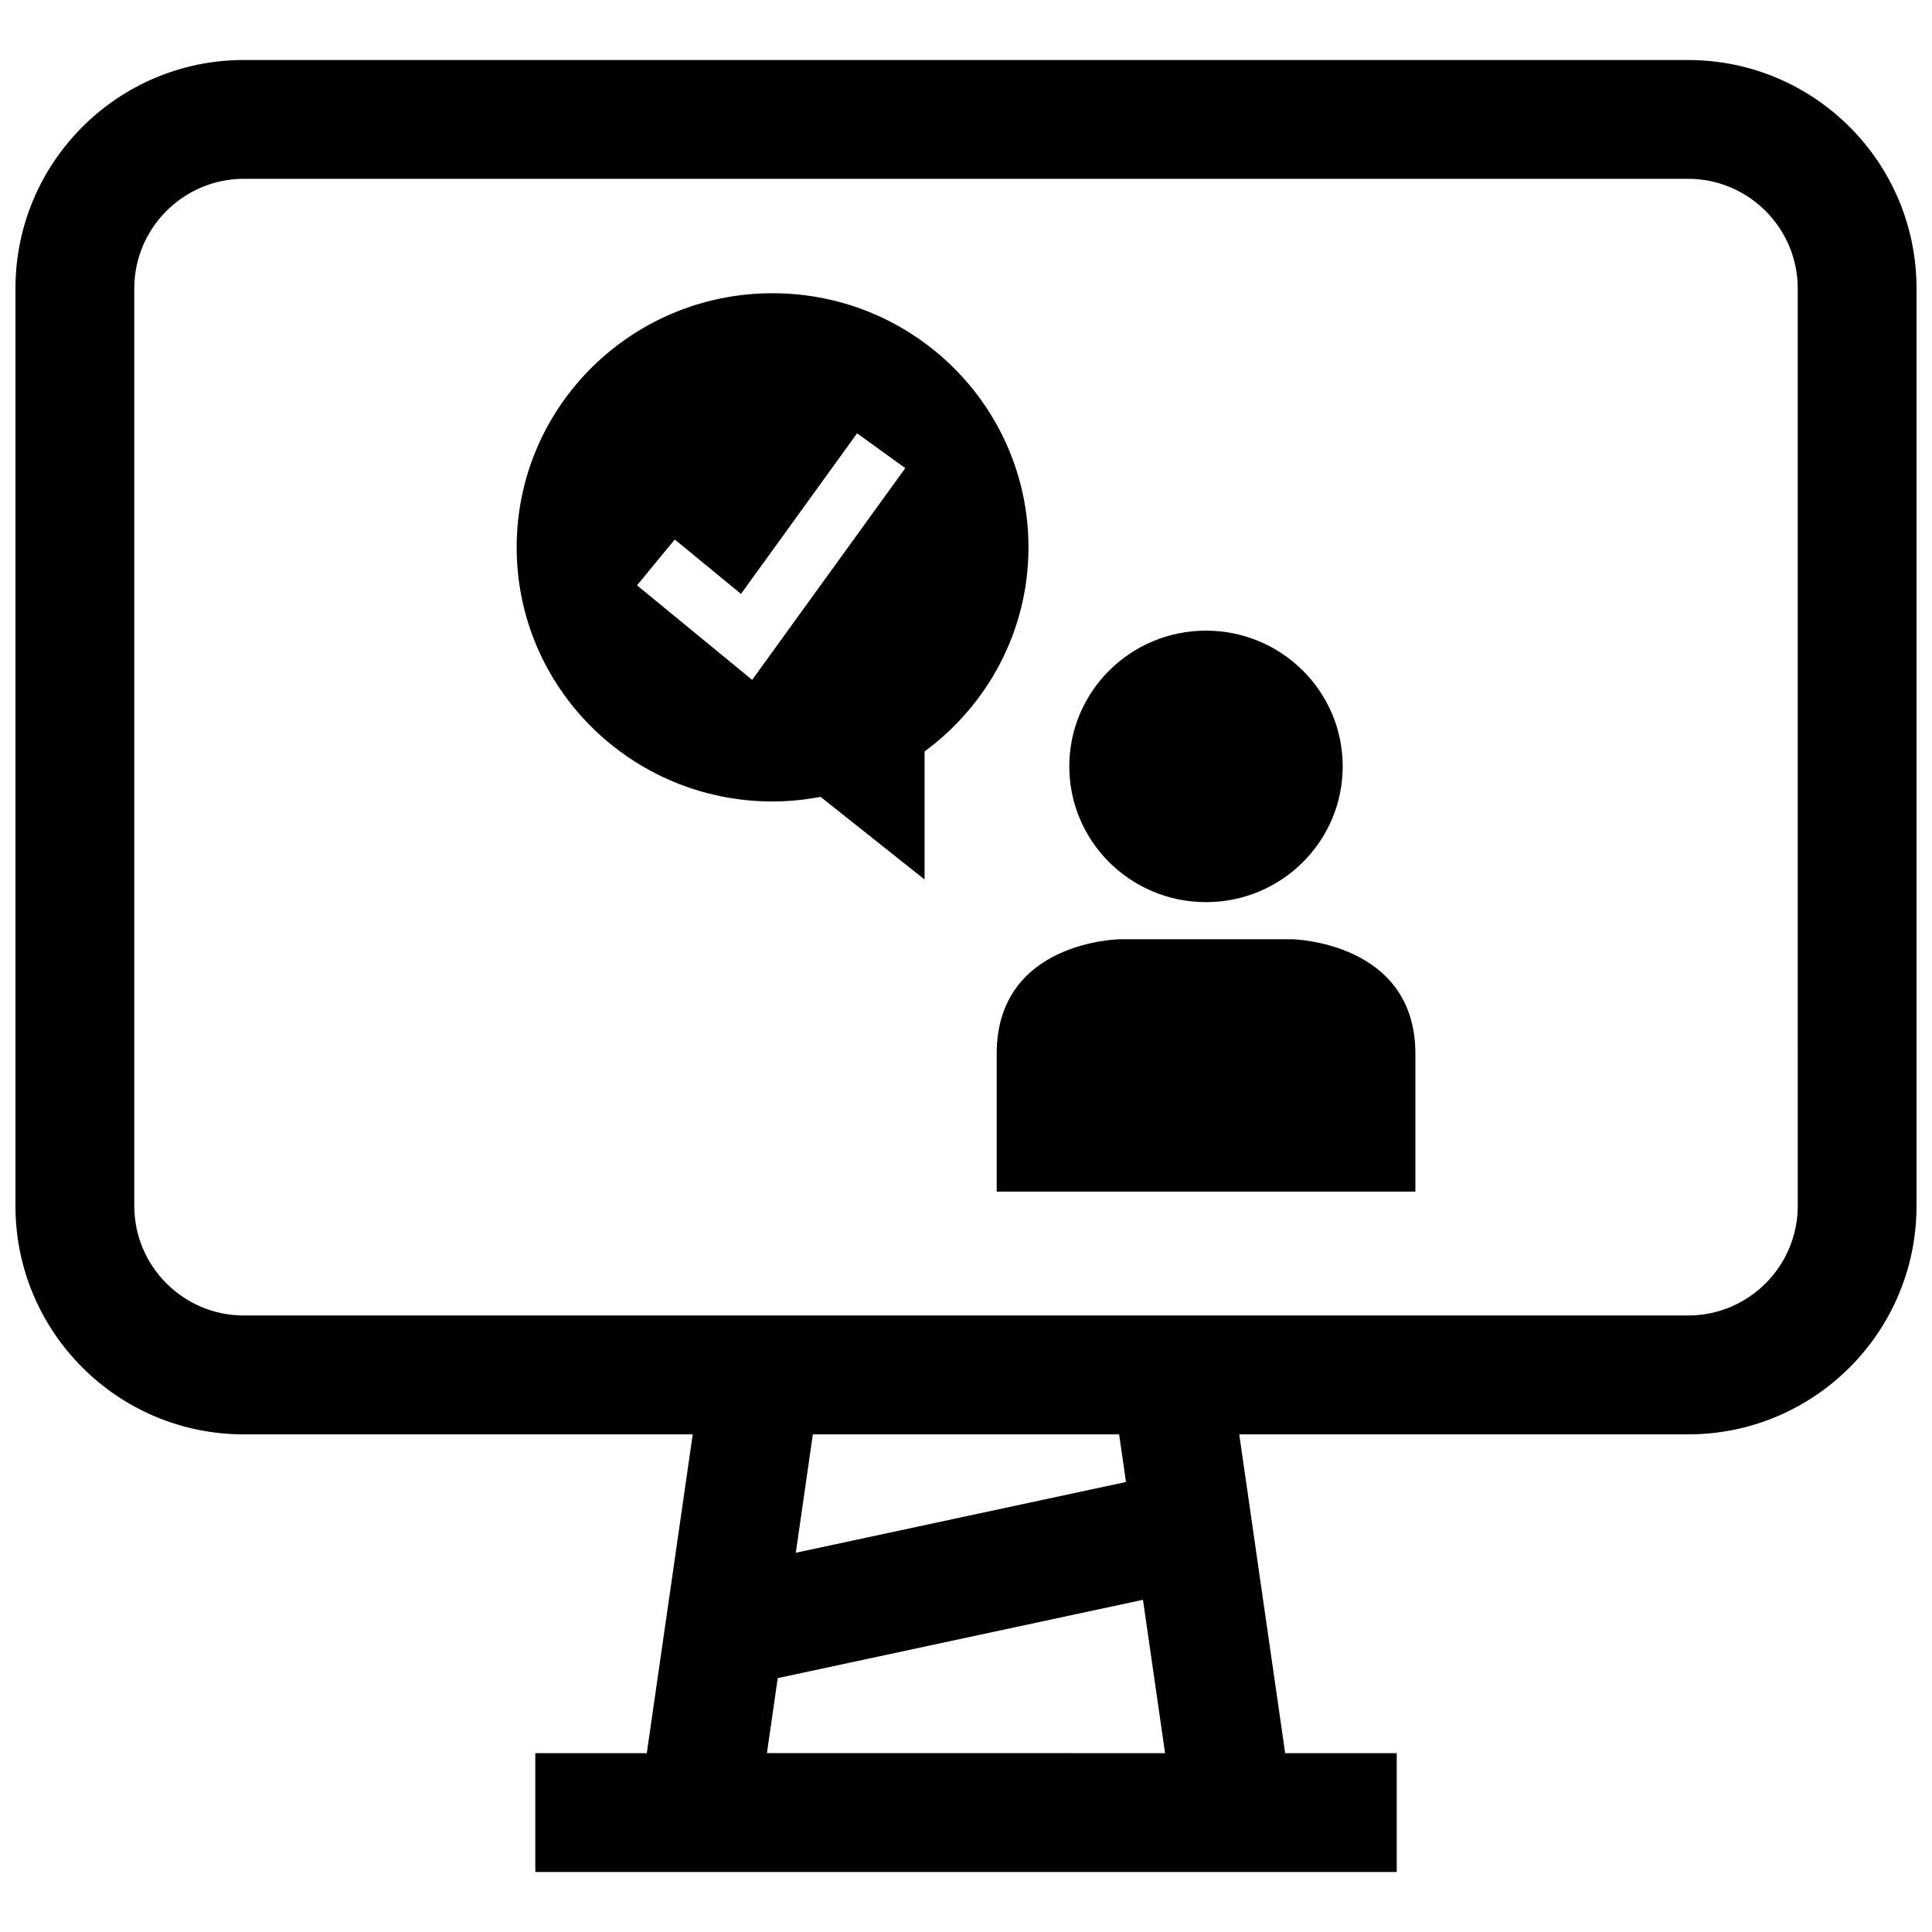 <?xml version="1.0" encoding="UTF-8"?>
<!-- Uploaded to: ICON Repo, www.svgrepo.com, Generator: ICON Repo Mixer Tools -->
<svg width="800px" height="800px" version="1.1" viewBox="144 144 512 512" xmlns="http://www.w3.org/2000/svg">
 <defs>
  <clipPath id="a">
   <path d="m148.09 159h503.81v482h-503.81z"/>
  </clipPath>
 </defs>
 <path d="m348.73 221.71c-37.457 0-67.809 30.148-67.809 67.352 0 37.188 30.371 67.336 67.809 67.336 4.344 0 8.598-0.441 12.723-1.227l27.566 21.898v-33.93c16.672-12.266 27.535-31.898 27.535-54.082 0.004-37.199-30.367-67.348-67.824-67.348zm-5.398 102.46-30.512-25.047 9.996-12.156 17.555 14.422 30.766-42.555 12.77 9.227z"/>
 <path d="m499.83 347.1c0 19.871-16.219 35.977-36.227 35.977-20.008 0-36.227-16.105-36.227-35.977 0-19.867 16.219-35.973 36.227-35.973 20.008 0 36.227 16.105 36.227 35.973"/>
 <path d="m486.37 392.91h-45.531s-32.699 0.363-32.699 30.309v36.574h110.95v-36.574c-0.02-29.758-32.719-30.309-32.719-30.309z"/>
 <g clip-path="url(#a)">
  <path d="m591.37 159.9h-382.74c-33.426 0-60.535 27.109-60.535 60.551v243.14c0 33.441 27.109 60.535 60.535 60.535h118.95l-12.172 84.484-29.547-0.004v31.488h228.29v-31.488h-29.566l-12.172-84.484h118.95c33.441 0 60.535-27.109 60.535-60.535v-243.13c0.016-33.441-27.094-60.551-60.52-60.551zm-244.13 448.7 2.867-19.883 96.793-20.75 5.856 40.637zm95.16-71.855-87.504 18.75 4.519-31.379h81.16zm178.02-73.176c0 16.027-13.035 29.047-29.047 29.047h-382.74c-16.012 0.016-29.047-13.02-29.047-29.047v-243.12c0-16.027 13.035-29.062 29.047-29.062h382.72c16.027 0 29.062 13.035 29.062 29.062z"/>
 </g>
</svg>